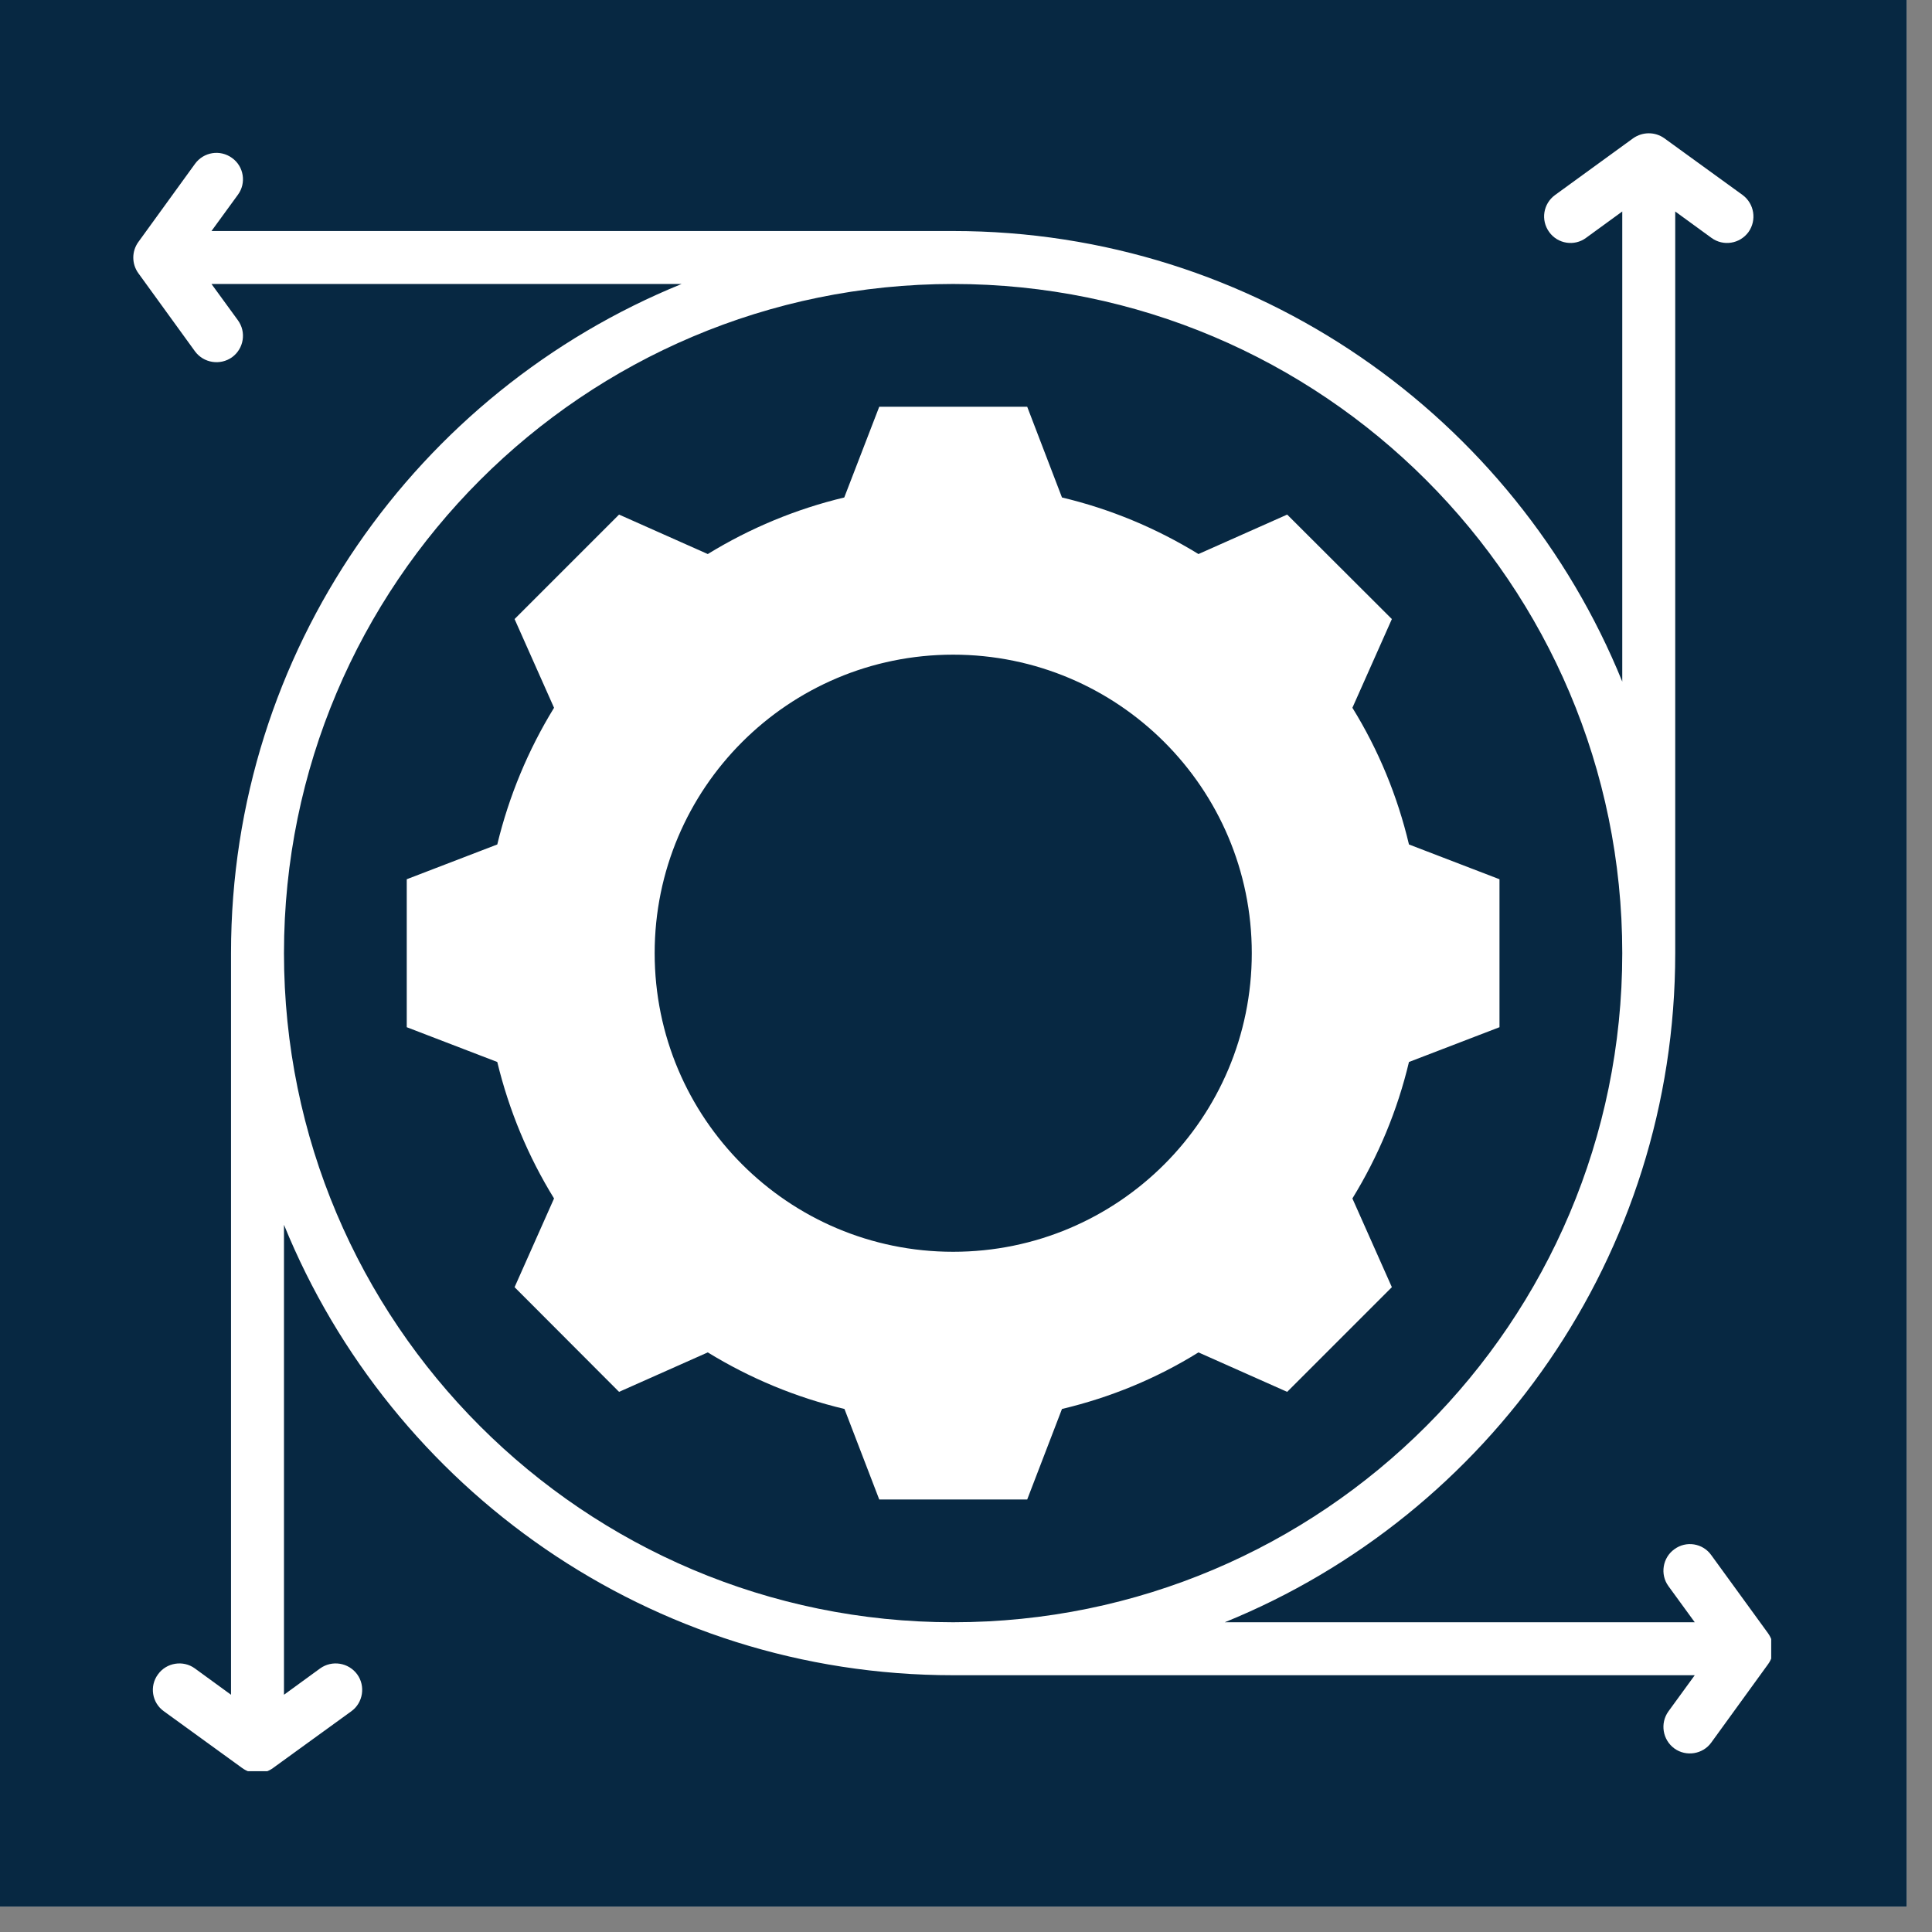 <svg xmlns="http://www.w3.org/2000/svg" xmlns:xlink="http://www.w3.org/1999/xlink" width="50" zoomAndPan="magnify" viewBox="0 0 37.5 37.5" height="50" preserveAspectRatio="xMidYMid meet" version="1.0"><rect x="0" y="0" width="37.5" height="37.5" fill="#808080" stroke="none"/><defs><clipPath id="6a72db0716"><path d="M 0 0 L 37.008 0 L 37.008 37.008 L 0 37.008 Z M 0 0 " clip-rule="nonzero"/></clipPath><clipPath id="334ab78e88"><path d="M 2.555 2.555 L 34.379 2.555 L 34.379 34.379 L 2.555 34.379 Z M 2.555 2.555 " clip-rule="nonzero"/></clipPath></defs><g clip-path="url(#6a72db0716)"><path fill="#ffffff" d="M 0 0 L 37.008 0 L 37.008 37.008 L 0 37.008 Z M 0 0 " fill-opacity="1" fill-rule="nonzero"/><path fill="#072842" d="M 0 0 L 37.008 0 L 37.008 37.008 L 0 37.008 Z M 0 0 " fill-opacity="1" fill-rule="nonzero"/></g><g clip-path="url(#334ab78e88)"><path fill="#ffffff" d="M 13.23 5.512 L 4.105 5.512 L 4.617 6.215 C 4.785 6.445 4.734 6.766 4.504 6.934 C 4.273 7.098 3.953 7.047 3.785 6.82 L 2.684 5.301 C 2.555 5.121 2.555 4.879 2.684 4.699 L 3.785 3.18 C 3.953 2.949 4.273 2.898 4.504 3.066 C 4.734 3.23 4.785 3.555 4.617 3.781 L 4.105 4.484 L 18.5 4.484 C 24.371 4.484 29.406 8.102 31.488 13.23 L 31.488 4.105 L 30.785 4.617 C 30.559 4.785 30.234 4.734 30.07 4.504 C 29.902 4.273 29.953 3.953 30.184 3.785 L 31.699 2.684 C 31.883 2.555 32.125 2.555 32.305 2.684 L 33.824 3.785 C 34.051 3.953 34.102 4.273 33.938 4.504 C 33.77 4.734 33.449 4.785 33.219 4.617 L 32.516 4.105 L 32.516 18.5 C 32.516 24.371 28.898 29.406 23.773 31.488 L 32.895 31.488 L 32.383 30.785 C 32.219 30.559 32.27 30.234 32.5 30.07 C 32.727 29.902 33.051 29.953 33.215 30.184 L 34.316 31.699 C 34.449 31.883 34.449 32.125 34.316 32.305 L 33.215 33.824 C 33.051 34.051 32.727 34.102 32.5 33.938 C 32.27 33.77 32.219 33.449 32.383 33.219 L 32.895 32.516 L 18.5 32.516 C 12.629 32.516 7.598 28.898 5.512 23.773 L 5.512 32.895 L 6.215 32.383 C 6.445 32.219 6.766 32.27 6.934 32.5 C 7.098 32.727 7.047 33.051 6.82 33.215 L 5.301 34.316 C 5.121 34.449 4.879 34.449 4.699 34.316 L 3.18 33.215 C 2.949 33.051 2.898 32.727 3.066 32.5 C 3.23 32.27 3.555 32.219 3.781 32.383 L 4.484 32.895 L 4.484 18.5 C 4.484 12.629 8.102 7.598 13.23 5.512 Z M 31.488 18.5 C 31.488 11.332 25.668 5.512 18.5 5.512 C 11.332 5.512 5.512 11.332 5.512 18.5 C 5.512 25.668 11.332 31.488 18.5 31.488 C 25.668 31.488 31.488 25.668 31.488 18.5 Z M 20.613 9.656 C 21.551 9.879 22.441 10.25 23.262 10.754 L 24.984 9.988 L 27.016 12.016 L 26.25 13.738 C 26.758 14.559 27.125 15.453 27.348 16.391 L 29.105 17.066 L 29.105 19.938 L 27.348 20.613 C 27.125 21.551 26.754 22.441 26.25 23.262 L 27.016 24.984 L 24.984 27.016 L 23.262 26.25 C 22.445 26.758 21.551 27.125 20.613 27.348 L 19.938 29.105 L 17.066 29.105 L 16.391 27.348 C 15.453 27.125 14.559 26.754 13.738 26.25 L 12.016 27.016 L 9.988 24.984 L 10.754 23.262 C 10.25 22.445 9.879 21.551 9.652 20.613 L 7.895 19.938 L 7.895 17.066 L 9.652 16.391 C 9.879 15.453 10.25 14.559 10.754 13.738 L 9.988 12.016 L 12.016 9.988 L 13.738 10.754 C 14.559 10.25 15.453 9.879 16.387 9.656 L 17.066 7.895 L 19.938 7.895 Z M 18.5 12.707 C 15.301 12.707 12.707 15.301 12.707 18.5 C 12.707 21.703 15.301 24.297 18.5 24.297 C 21.703 24.297 24.297 21.703 24.297 18.5 C 24.297 15.301 21.703 12.707 18.5 12.707 Z M 18.5 12.707 " fill-opacity="1" fill-rule="evenodd"/></g></svg>